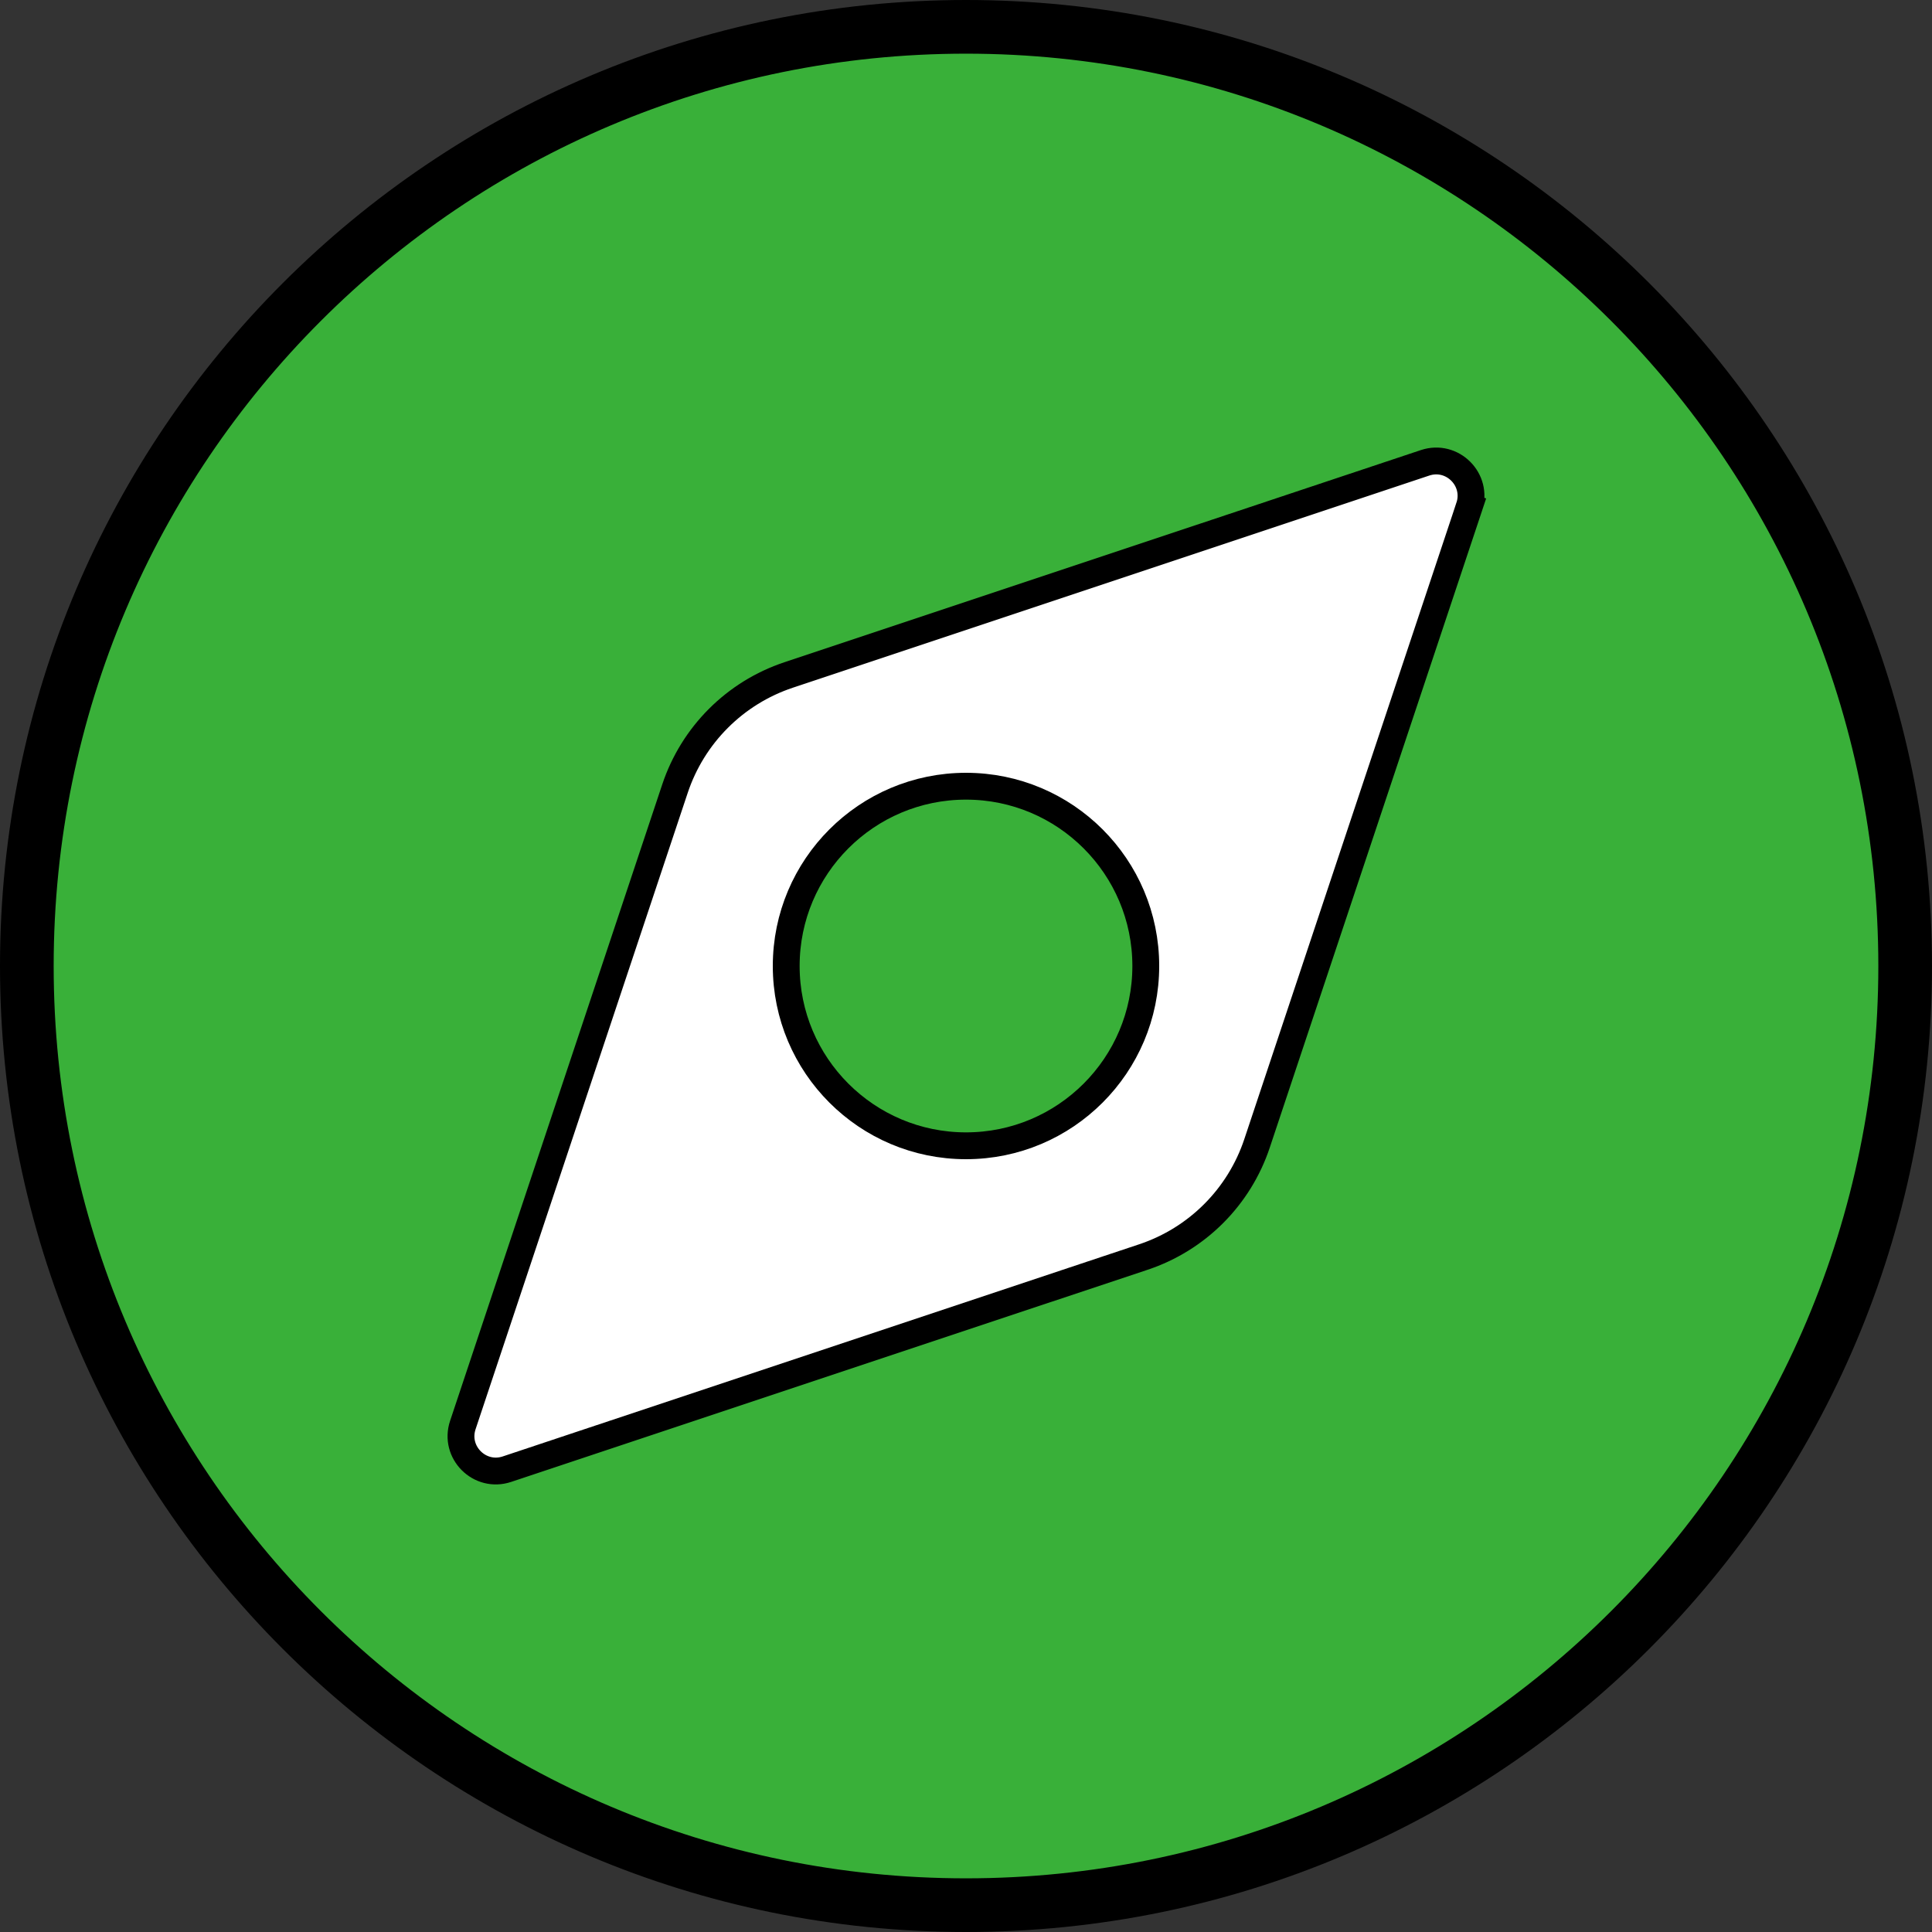 <svg width="36" height="36" viewBox="0 0 36 36" fill="none" xmlns="http://www.w3.org/2000/svg">
<rect x="0" y="0" width="36" height="36" fill="#333333" stroke="none"/>
<path d="M35.5 18C35.5 27.665 27.665 35.5 18 35.5C8.335 35.5 0.5 27.665 0.5 18C0.5 8.335 8.335 0.5 18 0.5C27.665 0.5 35.5 8.335 35.5 18Z" fill="#39B039" stroke="black"/>
<path d="M9.446 27.376L9.446 27.376C8.938 27.545 8.455 27.062 8.624 26.554L12.577 14.696C12.91 13.695 13.695 12.91 14.695 12.577L26.554 8.624C27.062 8.455 27.545 8.938 27.376 9.446L27.613 9.525L27.376 9.446L23.423 21.305C23.09 22.305 22.305 23.09 21.305 23.423L9.446 27.376Z" fill="white" stroke="black" stroke-width="0.5"/>
<path d="M21.35 18C21.35 19.85 19.85 21.35 18 21.35C16.15 21.35 14.65 19.85 14.65 18C14.65 16.15 16.15 14.65 18 14.65C19.85 14.65 21.35 16.15 21.35 18Z" fill="#39B039" stroke="black" stroke-width="0.5"/>
</svg>
